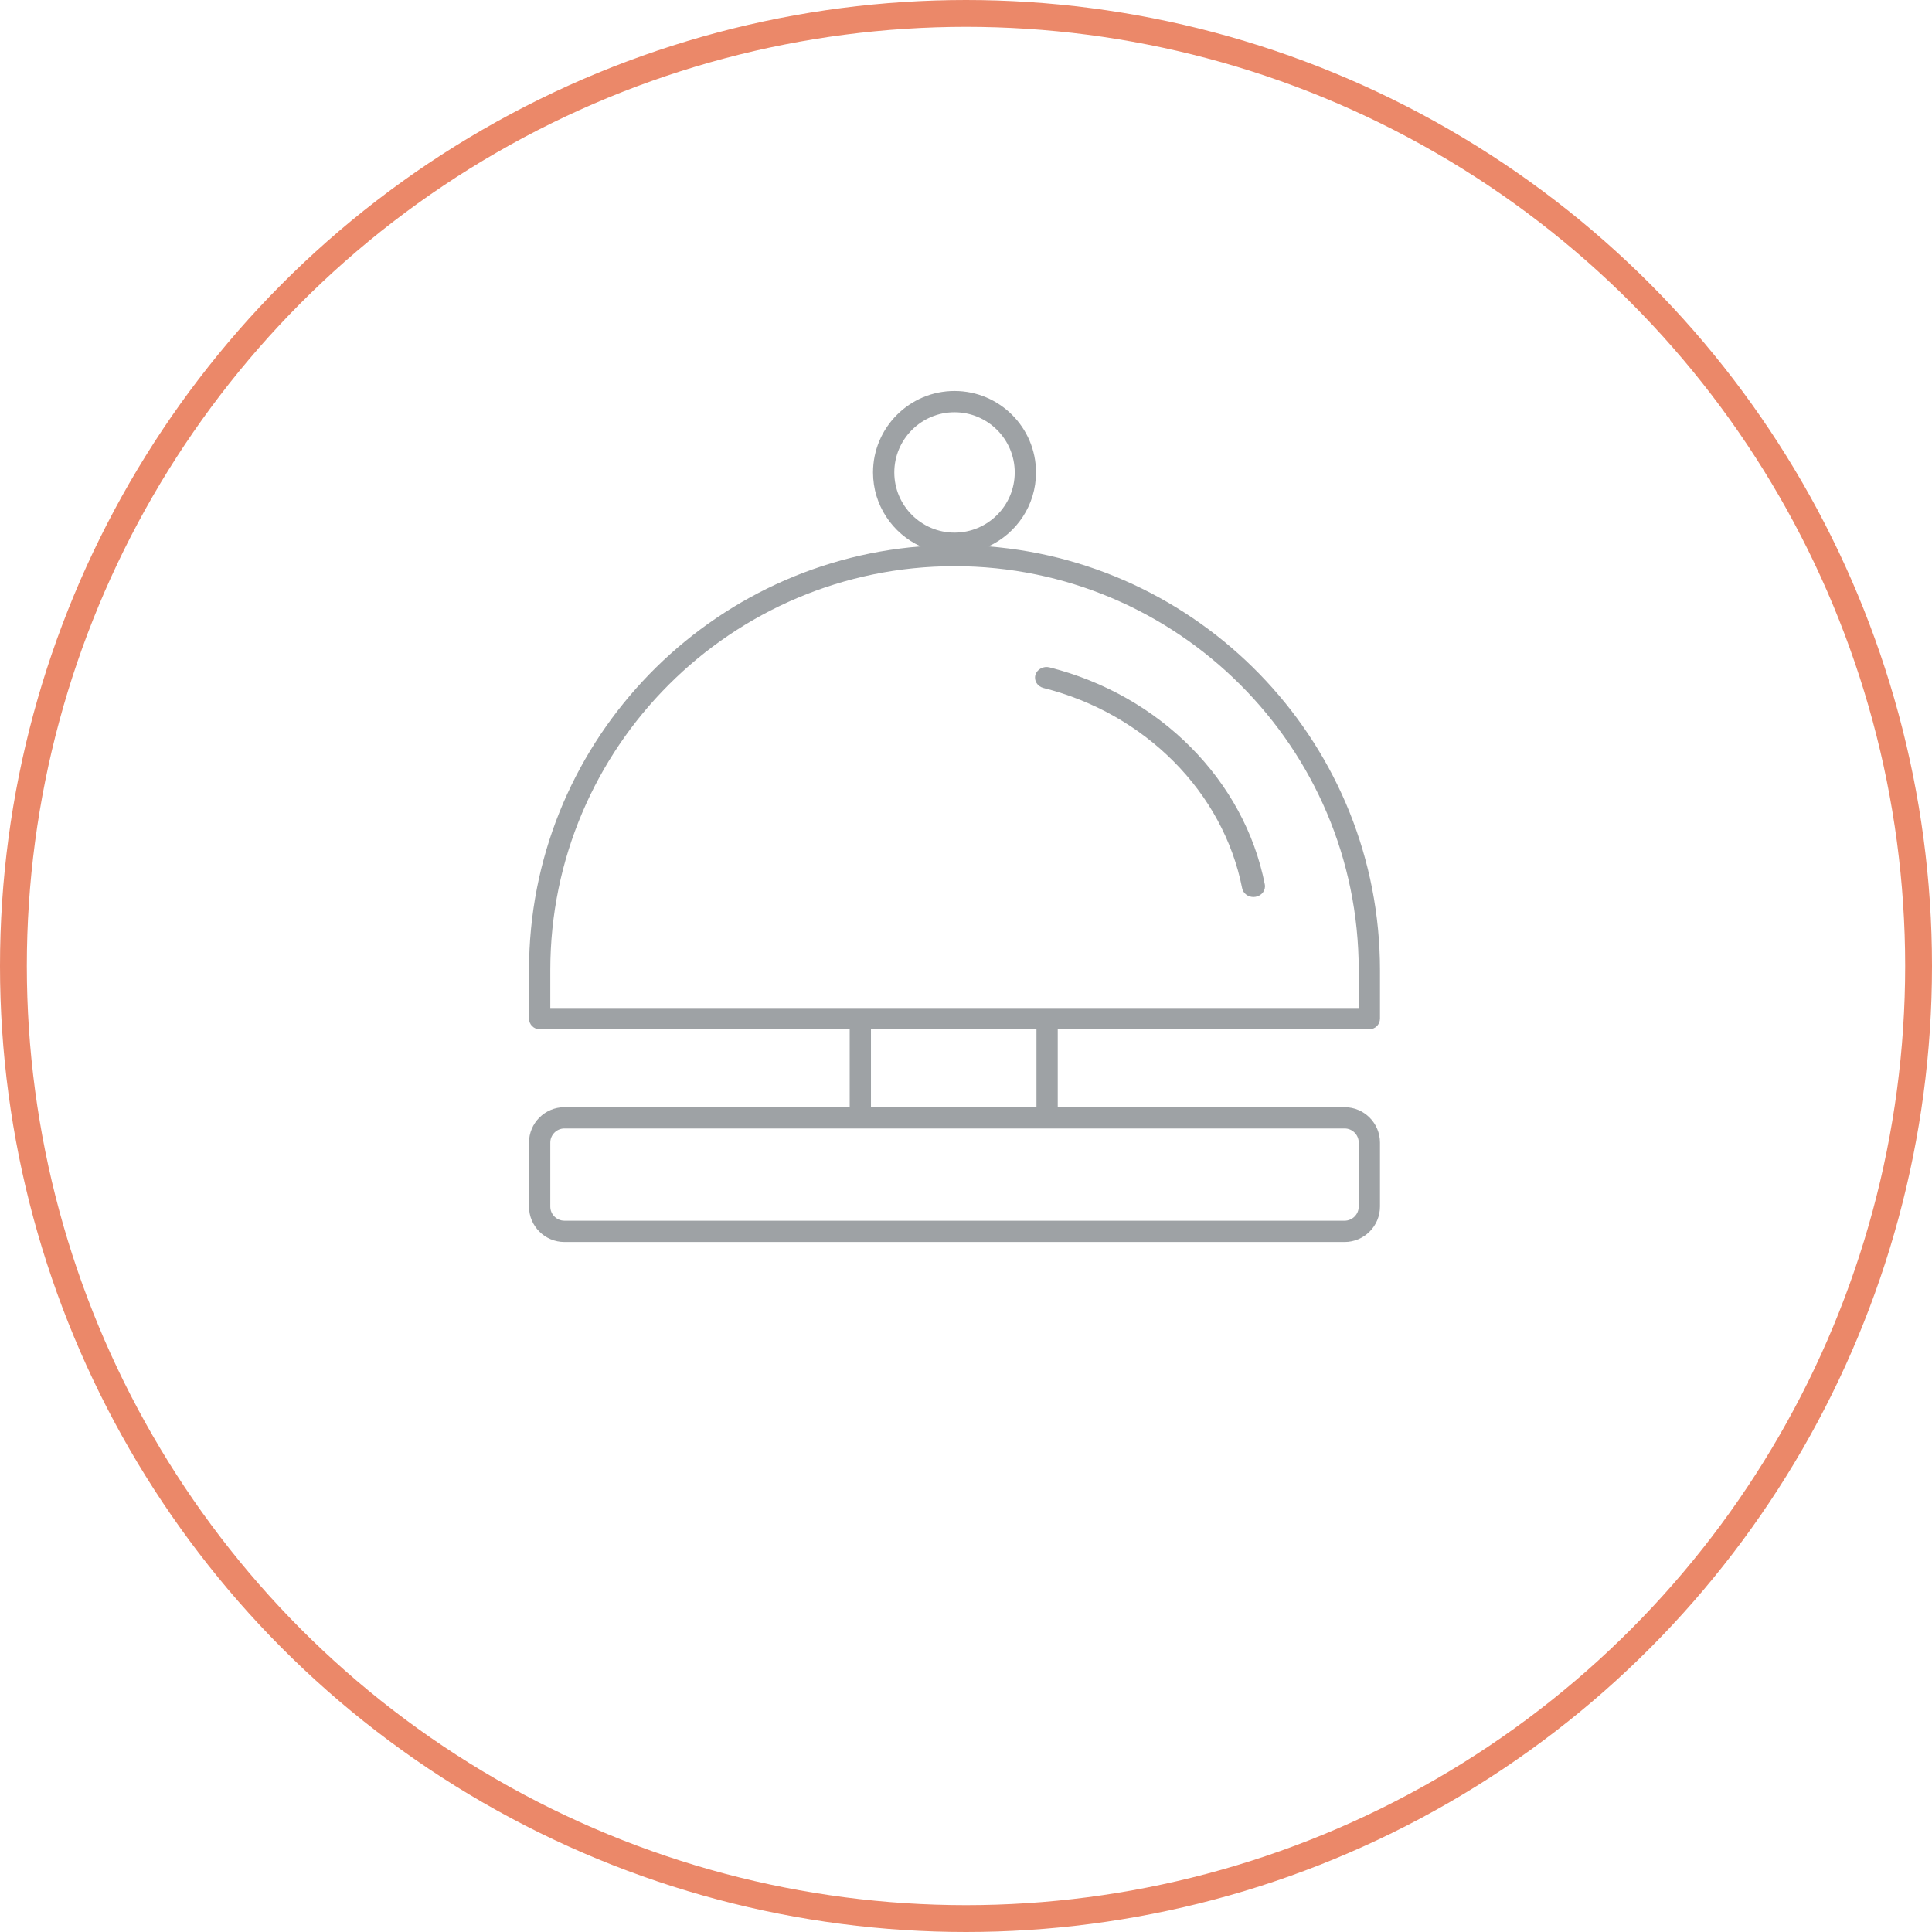 <svg width="72" height="72" viewBox="0 0 72 72" fill="none" xmlns="http://www.w3.org/2000/svg">
<circle cx="36" cy="36" r="35.5" stroke="#EB8869"/>
<path d="M36.837 20.362C37.881 19.882 38.609 18.829 38.609 17.607C38.609 15.933 37.247 14.571 35.572 14.571C33.897 14.571 32.535 15.933 32.535 17.607C32.535 18.829 33.263 19.882 34.307 20.362C26.153 21.009 19.715 27.842 19.715 36.154V37.961C19.715 38.18 19.892 38.357 20.112 38.357H31.665V41.262H21.035C20.306 41.262 19.714 41.854 19.714 42.582V44.966C19.715 45.694 20.306 46.286 21.035 46.286H50.108C50.836 46.286 51.428 45.694 51.428 44.966V42.582C51.428 41.854 50.836 41.262 50.108 41.262H39.419V38.357H51.032C51.251 38.357 51.428 38.18 51.428 37.961V36.153C51.428 27.842 44.99 21.009 36.836 20.362L36.837 20.362ZM33.328 17.607C33.328 16.37 34.335 15.364 35.572 15.364C36.809 15.364 37.816 16.37 37.816 17.607C37.816 18.843 36.809 19.849 35.572 19.849C34.335 19.849 33.328 18.843 33.328 17.607V17.607ZM50.636 42.581V44.965C50.636 45.256 50.399 45.492 50.109 45.492H21.035C20.745 45.492 20.508 45.256 20.508 44.966V42.582C20.508 42.291 20.745 42.055 21.035 42.055H50.109C50.399 42.054 50.636 42.291 50.636 42.581ZM38.626 41.262H32.458V38.357H38.626V41.262ZM50.636 37.564H20.508V36.153C20.508 27.853 27.266 21.1 35.572 21.1C43.878 21.1 50.636 27.853 50.636 36.153V37.564Z" fill="#3F474C" fill-opacity="0.5"/>
<path d="M39.114 24.871C38.888 24.814 38.649 24.938 38.587 25.151C38.524 25.362 38.659 25.581 38.888 25.639C42.682 26.595 45.587 29.525 46.291 33.102C46.329 33.294 46.51 33.429 46.713 33.429C46.738 33.429 46.764 33.426 46.79 33.422C47.024 33.383 47.178 33.176 47.136 32.96C46.374 29.083 43.225 25.908 39.114 24.872L39.114 24.871Z" fill="#3F474C" fill-opacity="0.5"/>
</svg>
